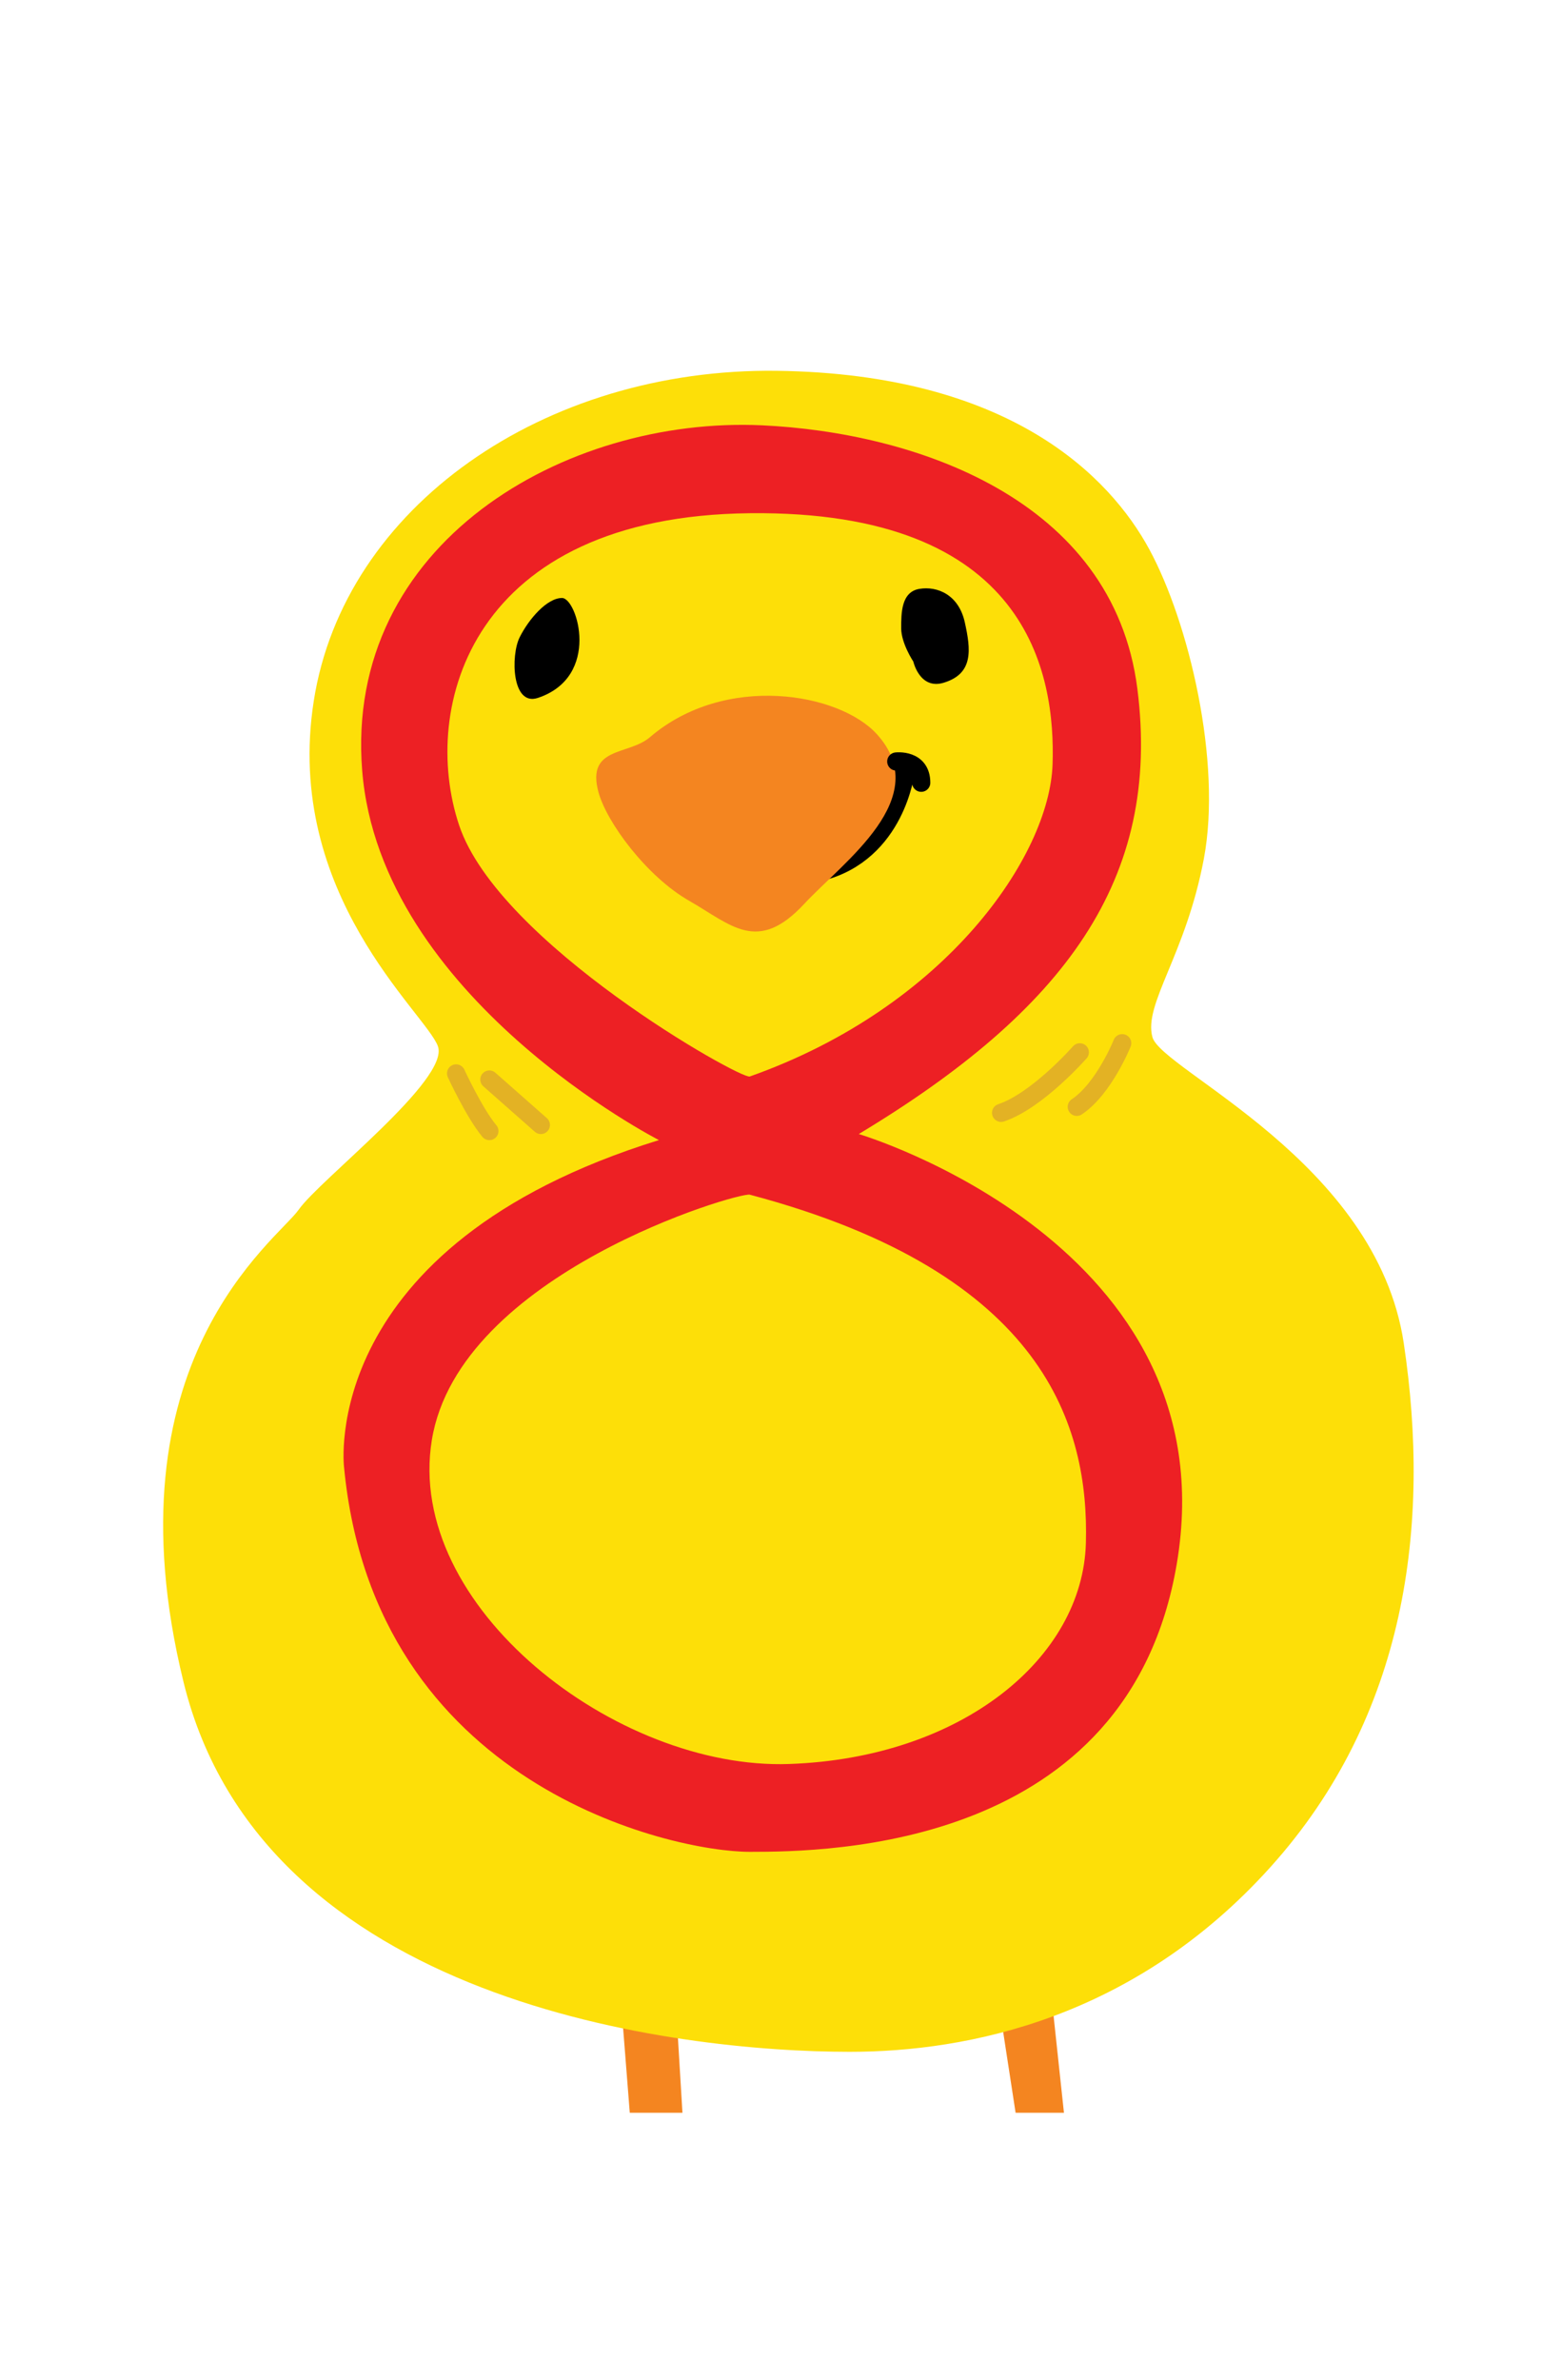 <?xml version="1.0" encoding="utf-8"?>
<!-- Generator: Adobe Illustrator 16.0.0, SVG Export Plug-In . SVG Version: 6.00 Build 0)  -->
<!DOCTYPE svg PUBLIC "-//W3C//DTD SVG 1.1//EN" "http://www.w3.org/Graphics/SVG/1.1/DTD/svg11.dtd">
<svg version="1.1" id="Layer_1" xmlns="http://www.w3.org/2000/svg" xmlns:xlink="http://www.w3.org/1999/xlink" x="0px" y="0px"
	 width="64.77px" height="100px" viewBox="0 0 64.77 100" enable-background="new 0 0 64.77 100" xml:space="preserve">
<g>
	<defs>
		<rect id="SVGID_11_" x="-99.434" y="-5.647" width="62.364" height="97.07"/>
	</defs>
	<clipPath id="SVGID_2_">
		<use xlink:href="#SVGID_11_"  overflow="visible"/>
	</clipPath>
	<path clip-path="url(#SVGID_2_)" fill="#8F431F" d="M-16.499,65.854c0,0,11.069,1.996,14.335,13.246
		c3.267,11.254,2.542,23.049,7.804,28.131c5.263,5.08,7.803,5.443,7.803,5.443s3.779,0.561,0.544,2.177
		c-3.267,1.634-10.707,0.727-15.788-5.262c0,0,0.544,2.722,1.997,4.173c1.451,1.453,2.987,2.391,0.907,3.086
		c-2.178,0.725-6.17-4.537-6.17-4.537l-6.17-13.975L-16.499,65.854z"/>
</g>
<g>
	<defs>
		<rect id="SVGID_13_" x="2" y="2.589" width="65.801" height="86.188"/>
	</defs>
	<clipPath id="SVGID_4_">
		<use xlink:href="#SVGID_13_"  overflow="visible"/>
	</clipPath>
	<g clip-path="url(#SVGID_4_)">
		<path fill="#F48520" d="M26.168,84.94l0.892,11.327c0,0-10.563,0.891-11.837,1.145c-1.271,0.254-2.162,0.254-1.271,1.145
			c0.891,0.893,2.799,0.256,3.436,0.256c1.147,0,7.127-1.146,7.127-1.146s-6.108,2.673-6.873,3.181
			c-0.763,0.513-1.781,1.021-1.271,2.036c0.508,1.021,2.417-0.381,2.926-0.508c0.51-0.129,7.891-4.326,7.891-4.326
			s-3.563,3.436-4.071,4.453c-0.51,1.02-0.765,1.402,0.126,2.035c0.892,0.639,2.673-1.779,3.563-2.797
			c0.891-1.02,3.055-4.709,3.055-4.709s6.236-1.273,5.854-2.419c-0.325-0.974-5.982,0.764-6.617,1.018L28.46,85.068L26.168,84.94z"
			/>
		<path fill="#F48520" d="M42.077,84.812l1.527,9.928c0,0-4.454-0.639-5.09-0.639s-1.909,1.021-0.127,1.402
			c1.782,0.38,4.072,0.764,4.072,0.764s7.381,5.343,8.526,6.107c1.145,0.764,1.782,1.146,2.546,0.637
			c0.763-0.51-0.015-0.903-1.019-1.652c-1.018-0.767-5.854-4.201-5.854-4.201s7.763,2.545,8.909,2.799
			c1.145,0.256,2.418,0.764,2.927,0.128c0.509-0.636-0.638-1.272-2.163-1.653c-1.527-0.383-5.601-1.783-5.601-1.783
			s6.618,0.383,7.509,0.383c0.89,0,2.163,0.254,2.291-0.511c0.127-0.763-0.765-0.891-1.654-0.891c-0.89,0-13.491-0.634-13.491-0.634
			l-1.145-10.691L42.077,84.812z"/>
		<path fill="#FDDF08" d="M35.714,86.215c-7.259,0-24.689-2.038-27.998-15.529c-3.309-13.488,3.944-18.579,4.836-19.854
			c0.89-1.271,6.362-5.471,5.853-6.871c-0.509-1.398-6.49-6.363-5.217-14.508c1.271-8.146,9.669-14,19.47-13.872
			c9.799,0.128,13.999,4.452,15.653,7.509s3.054,8.907,2.291,12.982c-0.764,4.07-2.546,6.108-2.164,7.507
			c0.382,1.399,9.418,5.218,10.563,12.856c1.146,7.634,0.126,15.652-5.6,22.015C47.676,84.812,40.678,86.215,35.714,86.215"/>
		<path d="M22.605,29.326c-1.094,0.362-1.145-1.781-0.763-2.548c0.381-0.762,1.145-1.651,1.781-1.651S25.278,28.436,22.605,29.326"
			/>
		<path d="M39.66,28.689c-1.005,0.301-1.273-0.892-1.273-0.892s-0.509-0.764-0.509-1.399s0-1.525,0.763-1.654
			c0.765-0.127,1.656,0.254,1.91,1.402C40.805,27.289,40.931,28.307,39.66,28.689"/>
		
			<path fill="none" stroke="#000000" stroke-width="1.145" stroke-linecap="round" stroke-linejoin="round" stroke-miterlimit="10" d="
			M37.877,32.381c0,0-0.381,3.307-3.436,4.071"/>
		<path fill="#F48520" d="M27.314,30.979c-0.89,0.766-2.672,0.382-2.164,2.292c0.342,1.283,2.036,3.564,3.818,4.58
			c1.781,1.02,2.872,2.242,4.836,0.128c1.655-1.781,5.473-4.454,3.055-7.126C35.285,29.111,30.484,28.264,27.314,30.979"/>
		<path fill="#ED2024" d="M36.096,47.651c8.654-5.217,12.726-10.691,11.709-18.708c-1.02-8.016-9.42-10.777-15.782-11.072
			c-8.271-0.381-17.562,4.963-16.8,14.51c0.766,9.546,12.473,15.524,12.473,15.524c-14.38,4.453-13.235,13.747-13.235,13.747
			c1.273,13.361,13.744,16.16,17.054,16.16c3.309,0,15.907-0.127,17.944-12.088C51.744,52.292,36.096,47.651,36.096,47.651
			 M19.296,34.672c-1.655-4.967,0.51-12.984,12.218-13.107c11.708-0.129,12.854,6.742,12.726,10.561
			c-0.128,3.816-4.454,10.182-12.726,13.107C31.134,45.367,20.952,39.635,19.296,34.672 M45.641,64.832
			c-0.127,4.836-5.217,9.037-12.472,9.289c-7.254,0.258-16.163-6.617-15.018-13.615c1.146-7,12.92-10.428,13.364-10.307
			C43.985,53.506,45.769,59.996,45.641,64.832"/>
		
			<path fill="none" stroke="#E3B224" stroke-width="0.764" stroke-linecap="round" stroke-linejoin="round" stroke-miterlimit="10" d="
			M19.17,45.104c0,0,0.762,1.656,1.399,2.422"/>
		
			<line fill="none" stroke="#E3B224" stroke-width="0.764" stroke-linecap="round" stroke-linejoin="round" stroke-miterlimit="10" x1="20.569" y1="45.361" x2="22.733" y2="47.27"/>
		
			<path fill="none" stroke="#E3B224" stroke-width="0.764" stroke-linecap="round" stroke-linejoin="round" stroke-miterlimit="10" d="
			M45.386,44.217c0,0-1.782,2.033-3.309,2.543"/>
		
			<path fill="none" stroke="#E3B224" stroke-width="0.764" stroke-linecap="round" stroke-linejoin="round" stroke-miterlimit="10" d="
			M47.167,43.834c0,0-0.764,1.91-1.909,2.674"/>
		
			<path fill="none" stroke="#000000" stroke-width="0.764" stroke-linecap="round" stroke-linejoin="round" stroke-miterlimit="10" d="
			M37.671,31.997c0,0,1.049-0.124,1.049,0.893"/>
	</g>
</g>
</svg>
